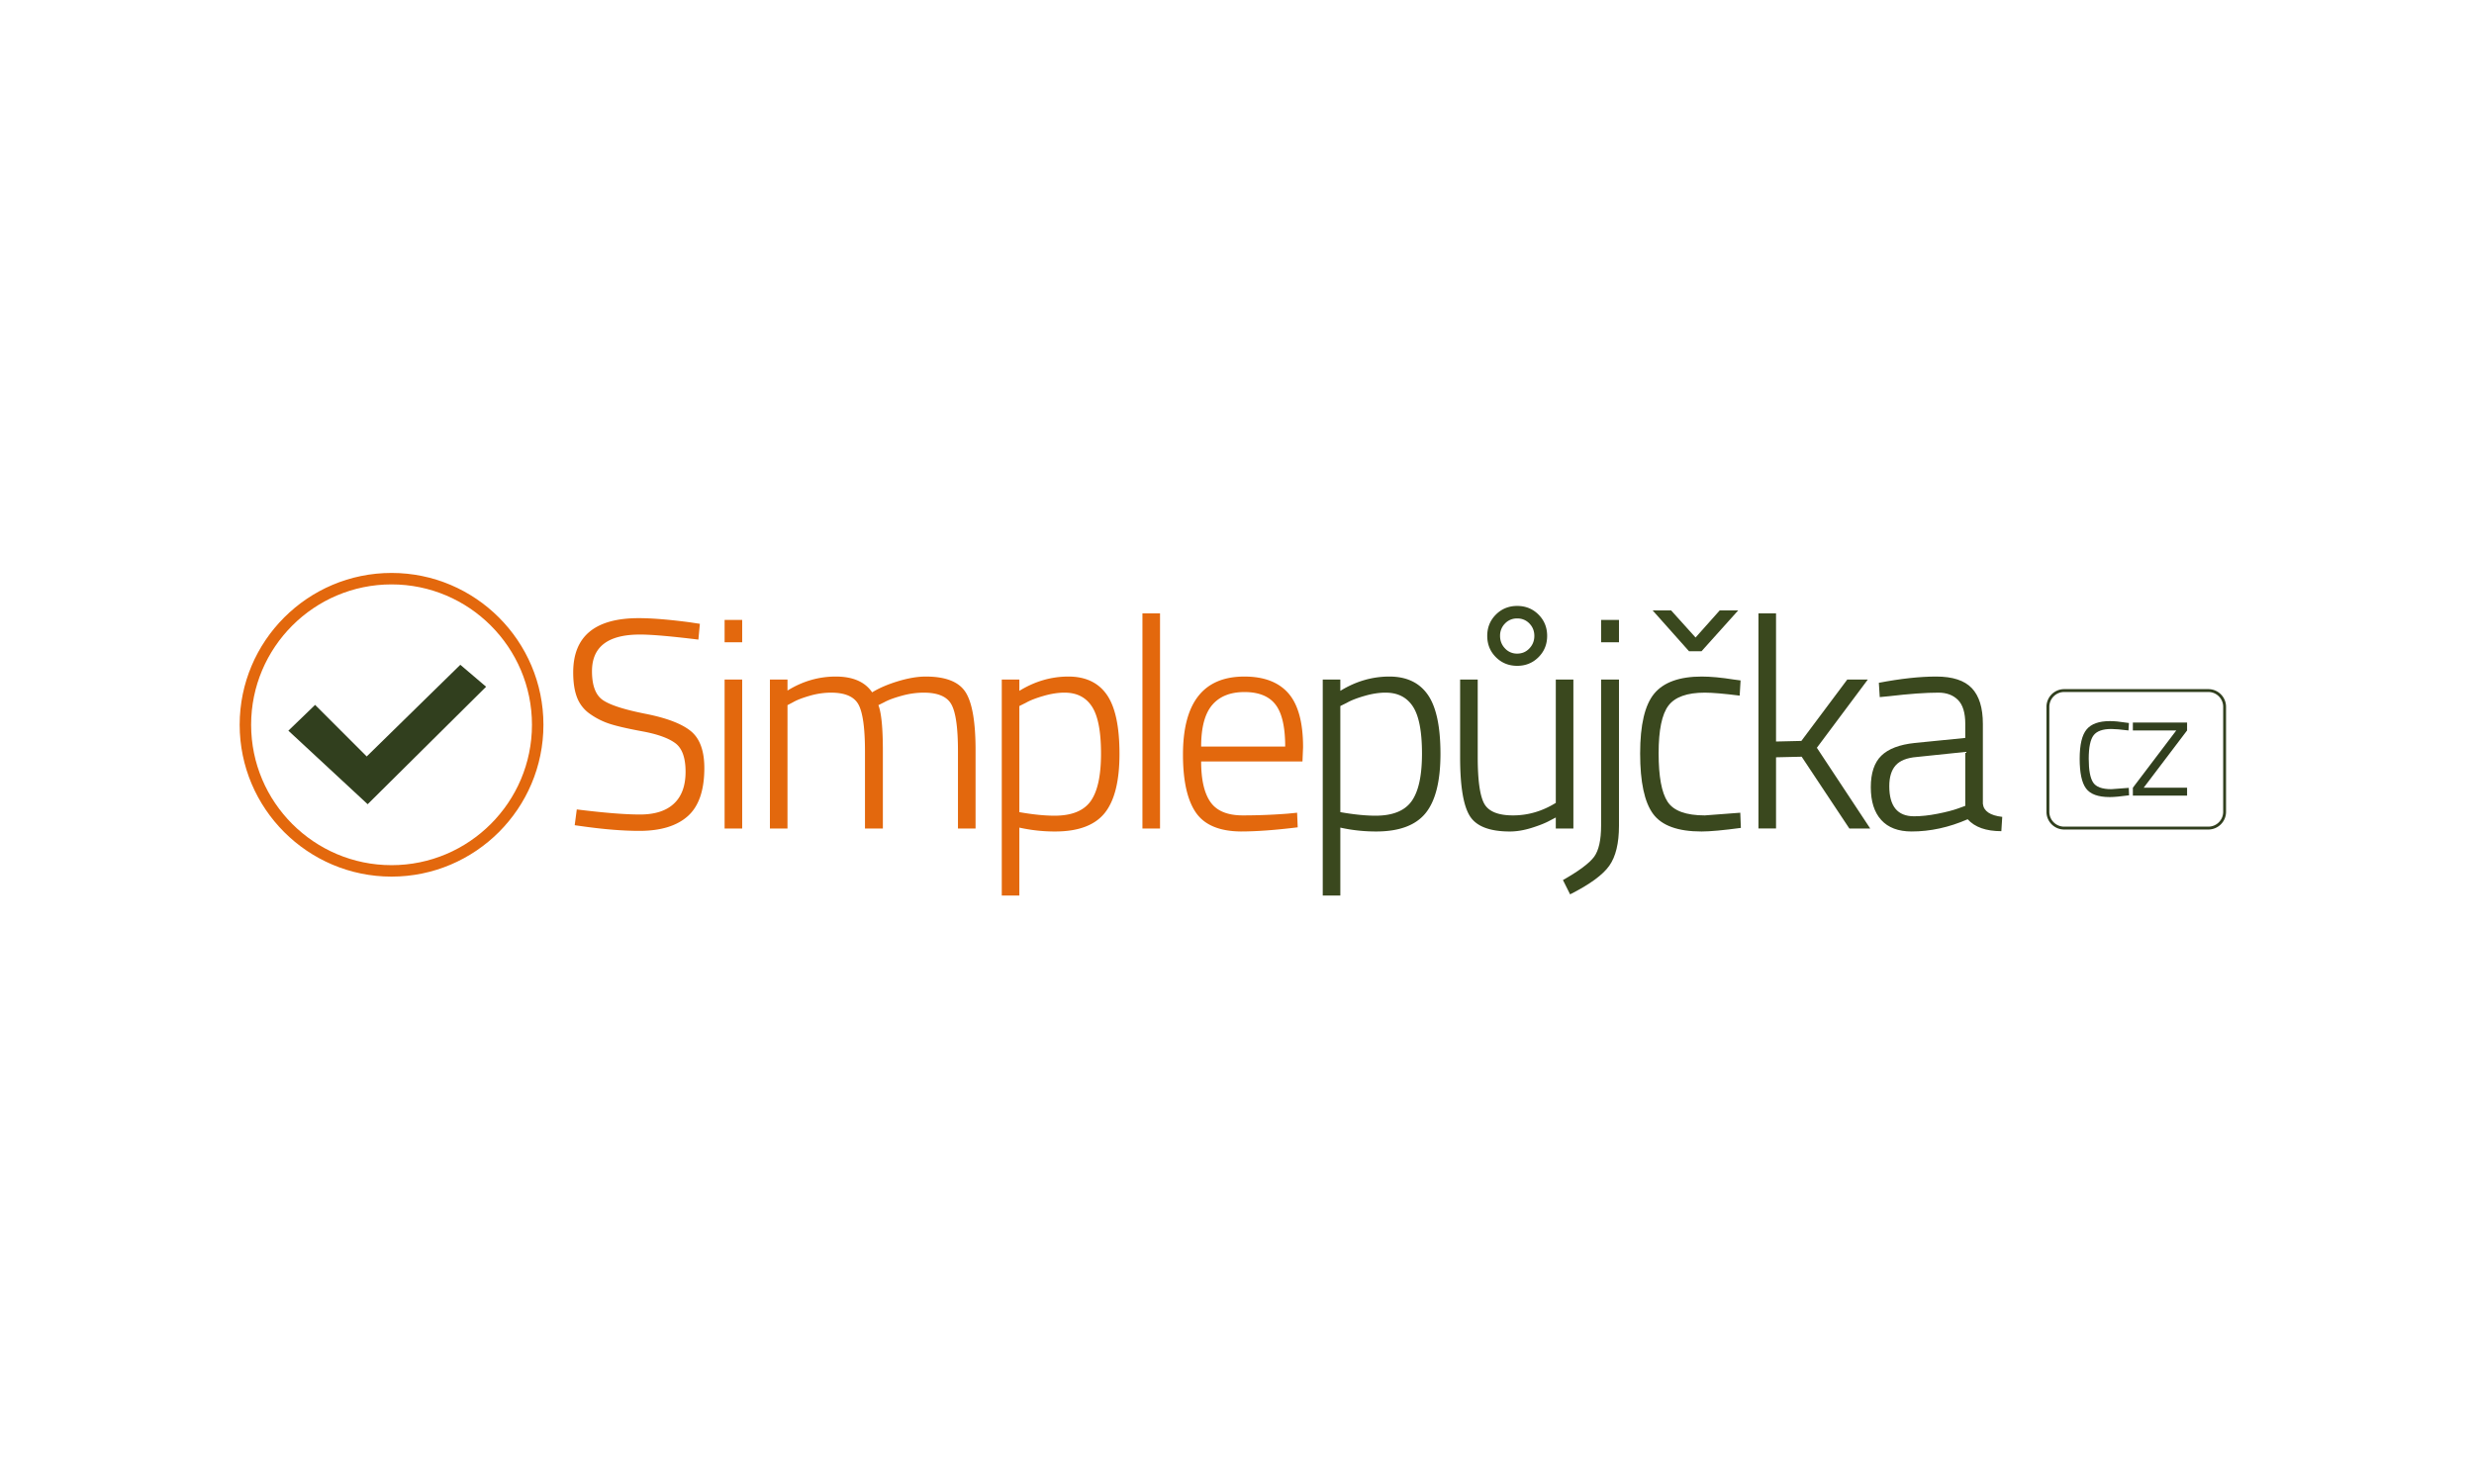 <svg xmlns="http://www.w3.org/2000/svg" height="200" width="333.333"><defs><clipPath id="a" clipPathUnits="userSpaceOnUse"><path d="M0 150h250V0H0z"/></clipPath></defs><g clip-path="url(#a)" transform="matrix(1.333 0 0 -1.333 0 200)"><path d="M64.686 85.883c-3.235 0-4.85-1.235-4.85-3.705 0-1.446.366-2.42 1.1-2.922.732-.502 2.168-.964 4.307-1.386 2.139-.422 3.665-1.004 4.579-1.747.913-.743 1.37-1.988 1.37-3.736 0-2.249-.557-3.87-1.672-4.864-1.114-.994-2.746-1.49-4.895-1.49-1.566 0-3.384.14-5.452.421l-1.084.15.21 1.597c2.752-.342 4.88-.513 6.387-.513 1.505 0 2.65.366 3.433 1.1.784.733 1.176 1.807 1.176 3.223s-.348 2.38-1.04 2.892c-.693.512-1.798.91-3.314 1.19-1.517.281-2.626.537-3.329.768a7.392 7.392 0 00-1.973.994 3.568 3.568 0 00-1.31 1.657c-.262.673-.392 1.521-.392 2.545 0 3.655 2.21 5.483 6.627 5.483 1.326 0 3.053-.14 5.182-.422l.994-.15-.15-1.597c-2.772.341-4.74.512-5.905.512m8.555-4.548h1.777V66.273H73.24zm0 6.024h1.777V85.1H73.24zm6.356-21.086H77.82v15.062h1.777V80.22c1.526.944 3.153 1.416 4.88 1.416 1.727 0 2.952-.533 3.675-1.597.723.442 1.601.818 2.636 1.13 1.034.311 1.963.467 2.787.467 2.007 0 3.348-.528 4.021-1.582.672-1.054 1.01-3.008 1.01-5.859v-7.922h-1.779v7.832c0 2.31-.215 3.871-.647 4.684-.432.813-1.37 1.22-2.816 1.22a8.348 8.348 0 01-2.23-.317c-.763-.21-1.346-.426-1.747-.647l-.602-.3c.301-.764.452-2.31.452-4.64v-7.832h-1.808v7.771c0 2.35-.216 3.932-.647 4.745-.433.813-1.36 1.22-2.787 1.22a7.766 7.766 0 01-2.154-.317c-.733-.21-1.29-.426-1.672-.647l-.572-.3zM107.61 80.01c-.662 0-1.375-.11-2.138-.333-.763-.22-1.355-.45-1.777-.692l-.663-.33V67.928c1.366-.24 2.55-.36 3.555-.36 1.727 0 2.94.485 3.645 1.46.703.974 1.054 2.58 1.054 4.82s-.306 3.826-.92 4.76c-.611.933-1.53 1.4-2.755 1.4m-6.356-20.514v21.84h1.777V80.19c1.567.964 3.218 1.446 4.955 1.446s3.033-.613 3.887-1.838c.853-1.225 1.28-3.218 1.28-5.979 0-2.762-.502-4.76-1.506-5.995-1.005-1.235-2.672-1.853-5.001-1.853a16.48 16.48 0 00-3.615.392v-6.868zm14.218 28.528h1.778V66.273h-1.778zm5.934-13.465h8.495c0 1.988-.327 3.404-.98 4.248-.651.843-1.696 1.264-3.132 1.264-1.436 0-2.526-.436-3.268-1.31-.743-.873-1.115-2.274-1.115-4.202m8.796-6.778l.904.09.06-1.476c-2.27-.28-4.187-.42-5.753-.42-2.17.02-3.686.662-4.55 1.926-.863 1.266-1.294 3.213-1.294 5.844 0 5.262 2.068 7.893 6.205 7.893 1.988 0 3.474-.568 4.459-1.702.983-1.135 1.475-2.947 1.475-5.438l-.06-1.445h-10.242c0-1.848.317-3.219.949-4.113.633-.893 1.718-1.339 3.253-1.339 1.537 0 3.068.06 4.594.18" fill="#e3680d"/><path d="M140.054 80.01c-.663 0-1.376-.11-2.14-.333-.762-.22-1.354-.45-1.776-.692l-.663-.33V67.928c1.365-.24 2.55-.36 3.555-.36 1.726 0 2.94.485 3.644 1.46.703.974 1.055 2.58 1.055 4.82s-.307 3.826-.92 4.76c-.611.933-1.53 1.4-2.755 1.4m-6.356-20.514v21.84h1.777V80.19c1.566.964 3.218 1.446 4.955 1.446s3.032-.613 3.886-1.838c.854-1.225 1.28-3.218 1.28-5.979 0-2.762-.502-4.76-1.506-5.995-1.004-1.235-2.671-1.853-5-1.853-1.246 0-2.451.131-3.615.392v-6.868zm19.654 28.016a1.65 1.65 0 01-1.234-.512 1.727 1.727 0 01-.497-1.25c0-.493.165-.914.497-1.265a1.624 1.624 0 011.234-.528c.492 0 .904.176 1.235.528.332.351.498.772.498 1.265 0 .491-.166.908-.497 1.25a1.652 1.652 0 01-1.235.512m0-4.79c-.855 0-1.572.291-2.154.874-.583.582-.874 1.3-.874 2.154 0 .853.292 1.571.875 2.154.582.582 1.299.873 2.153.873.853 0 1.57-.29 2.153-.873.582-.583.874-1.3.874-2.154 0-.854-.292-1.572-.874-2.154-.583-.583-1.3-.874-2.154-.874m5.68-1.385V66.273h-1.779v1.114l-.631-.33c-.443-.242-1.05-.483-1.824-.724-.773-.24-1.502-.362-2.183-.362-2.049 0-3.4.523-4.052 1.567-.652 1.044-.98 3.022-.98 5.934v7.863h1.779v-7.832c0-2.33.216-3.897.648-4.7.432-.803 1.405-1.205 2.922-1.205 1.516 0 2.956.422 4.322 1.265v12.472z" fill="#3a481e"/><path d="M161.833 87.359h1.807V85.1h-1.807zm0-20.785v14.761h1.807V66.544c0-1.767-.327-3.112-.979-4.036-.653-.924-1.974-1.888-3.961-2.893l-.723 1.447c1.627.923 2.675 1.707 3.148 2.349.472.644.708 1.697.708 3.163m8.886 17.622l-3.675 4.127h1.867l2.47-2.74 2.44 2.74h1.869l-3.705-4.127zm1.296-2.56c.903 0 1.977-.1 3.223-.3l.693-.092-.091-1.536c-1.587.2-2.762.301-3.524.301-1.787 0-3.012-.437-3.675-1.31-.663-.874-.994-2.48-.994-4.82 0-2.34.3-3.972.903-4.895.603-.924 1.857-1.386 3.766-1.386l3.585.271.059-1.536c-1.787-.24-3.112-.362-3.975-.362-2.391 0-4.022.592-4.896 1.778-.873 1.184-1.31 3.223-1.31 6.115 0 2.892.477 4.91 1.43 6.055.954 1.144 2.556 1.717 4.806 1.717m7.5-15.363h-1.777v21.75h1.777V75.068l2.56.06 4.64 6.206h2.078l-5.151-6.899 5.393-8.163h-2.11l-4.82 7.26-2.59-.06zm11.447 4.277c0-2.028.833-3.042 2.5-3.042.723 0 1.516.085 2.38.256.863.17 1.546.347 2.048.527l.754.272v5.452l-4.911-.512c-.984-.081-1.692-.361-2.124-.844-.432-.482-.647-1.185-.647-2.108m9.459 6.295v-8.072c.08-.744.732-1.186 1.958-1.326l-.091-1.446c-1.547 0-2.68.402-3.403 1.205-1.89-.824-3.777-1.235-5.664-1.235-1.346 0-2.37.387-3.072 1.16-.704.773-1.055 1.877-1.055 3.314 0 1.435.356 2.5 1.069 3.193.713.692 1.833 1.119 3.36 1.28l5.12.512v1.415c0 1.125-.246 1.933-.738 2.426-.492.49-1.15.737-1.973.737-1.285 0-2.952-.12-5-.361l-.934-.09-.091 1.446c2.209.422 4.143.632 5.799.632 1.657 0 2.857-.391 3.6-1.175.743-.783 1.115-1.988 1.115-3.615" fill="#3a481e"/><path d="M39.576 90.953c-7.826 0-14.193-6.367-14.193-14.193s6.367-14.193 14.193-14.193 14.193 6.367 14.193 14.193-6.367 14.193-14.193 14.193m0-29.544c-8.465 0-15.351 6.886-15.351 15.35 0 8.466 6.886 15.353 15.35 15.353 8.466 0 15.353-6.887 15.353-15.352S48.04 61.409 39.576 61.409" fill="#e3680d"/><path d="M29.148 76.164l2.703 2.607 5.214-5.213 9.462 9.268 2.607-2.22-11.972-11.877zm179.488 3.91a1.498 1.498 0 01-1.497-1.497V67.958c0-.825.67-1.497 1.497-1.497h14.577c.826 0 1.497.672 1.497 1.497v10.62c0 .825-.671 1.496-1.497 1.496zm14.577-13.903h-14.577c-.985 0-1.787.801-1.787 1.787v10.62a1.79 1.79 0 001.787 1.786h14.577c.986 0 1.787-.802 1.787-1.787V67.958c0-.986-.801-1.787-1.787-1.787" fill="#313f1e"/><path d="M213.263 77.132c.443 0 .97-.049 1.58-.147l.34-.045-.044-.753c-.778.098-1.355.148-1.73.148-.875 0-1.476-.215-1.8-.643-.325-.429-.488-1.217-.488-2.364 0-1.147.148-1.947.443-2.4.296-.454.91-.679 1.846-.679l1.758.133.03-.754c-.876-.119-1.527-.177-1.95-.177-1.172 0-1.972.29-2.4.871-.43.581-.643 1.581-.643 3 0 1.417.234 2.407.702 2.968.467.562 1.252.842 2.356.842m2.319-.945v.798h5.48v-.798l-4.387-5.791h4.387v-.797h-5.48v.797l4.387 5.791z" fill="#313f1e"/></g></svg>
